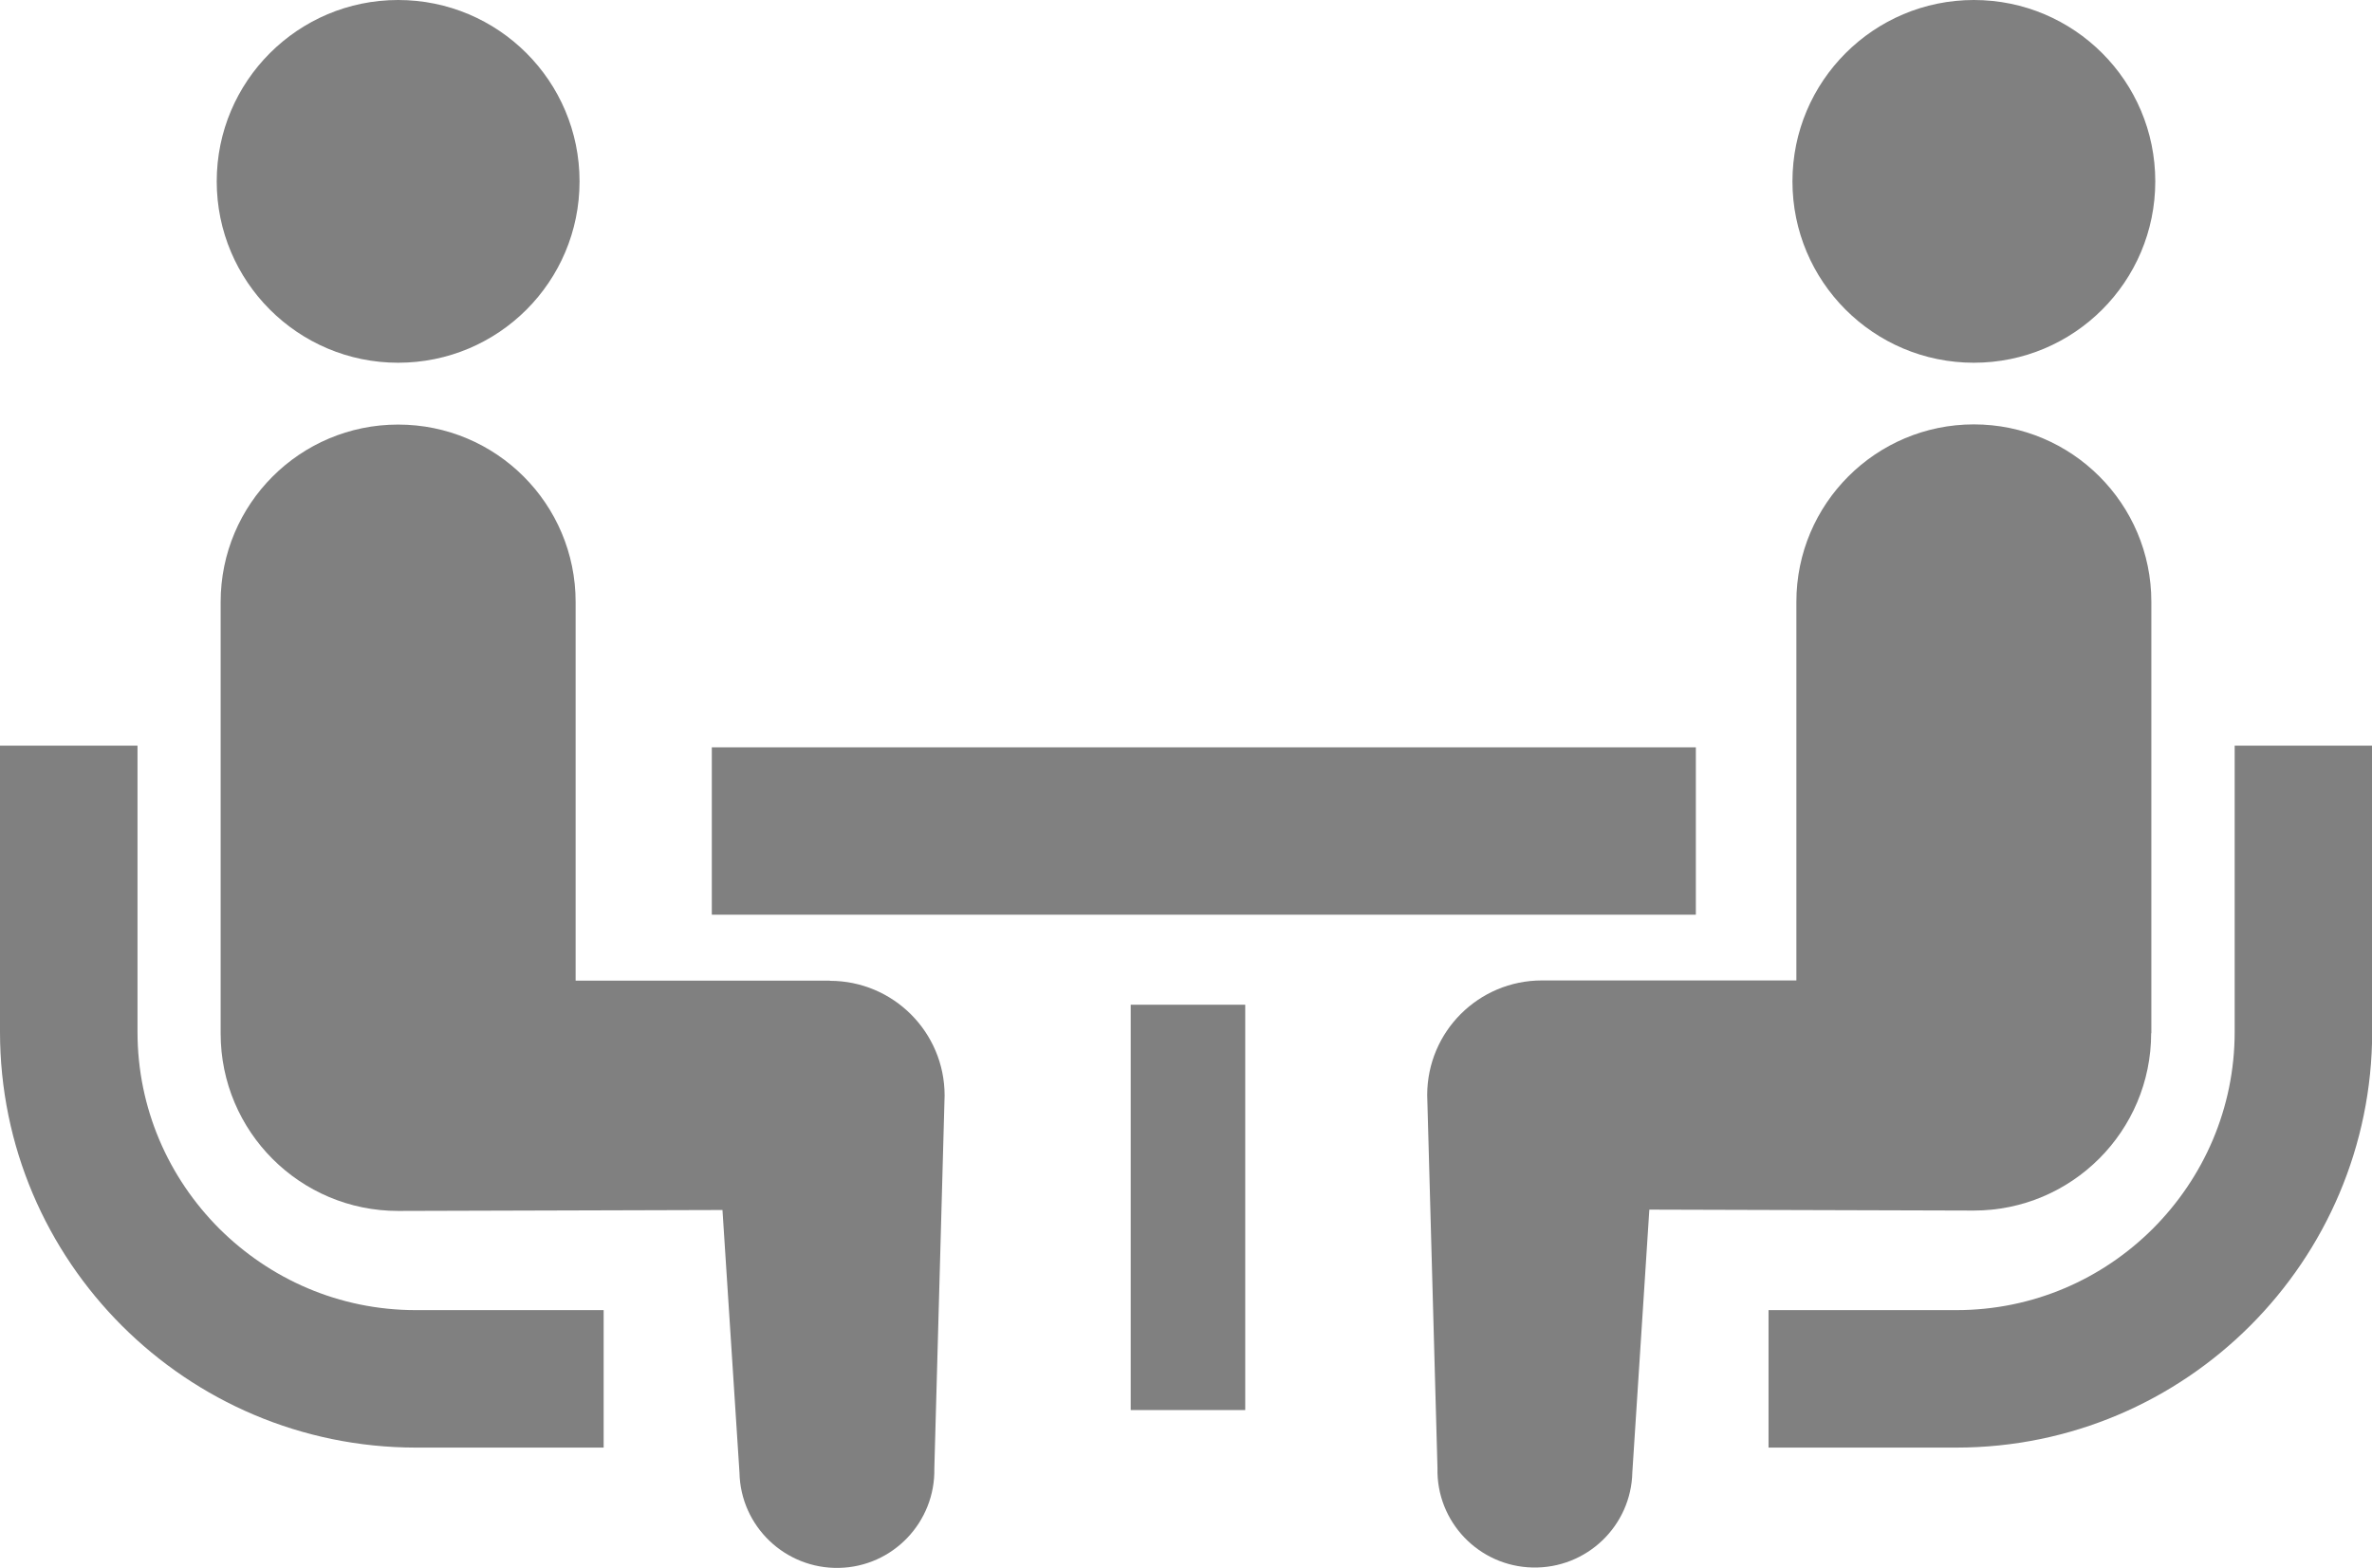 <?xml version="1.0" encoding="UTF-8"?><svg id="_レイヤー_2" xmlns="http://www.w3.org/2000/svg" width="126.96" height="83.93" viewBox="0 0 126.96 83.93"><defs><style>.cls-1{fill:gray;}</style></defs><g id="_テキスト"><g><path class="cls-1" d="M11.73,65.77c-2.7-2.71-4.37-6.41-4.37-10.53v-15.32H0v15.32c0,12.29,9.98,22.25,22.26,22.26h10.05v-7.36h-10.05c-4.12,0-7.82-1.67-10.53-4.37Z"/><path class="cls-1" d="M21.31,19.42c5.37,0,9.71-4.34,9.71-9.71S26.67,0,21.31,0,11.6,4.35,11.6,9.71s4.35,9.71,9.71,9.71Z"/><path class="cls-1" d="M44.43,52.5h-13.62v-20.27c0-5.25-4.25-9.5-9.5-9.5s-9.5,4.25-9.5,9.5v23.1c0,5.25,4.25,9.5,9.5,9.5,.71,0,17.36-.05,17.36-.05l.91,14.06c.06,2.88,2.45,5.16,5.33,5.1,2.88-.06,5.16-2.45,5.1-5.33l.55-19.96c0-3.39-2.75-6.14-6.14-6.14Z"/><path class="cls-1" d="M119.61,39.92v15.32c0,4.11-1.67,7.82-4.37,10.53-2.71,2.71-6.42,4.37-10.53,4.37h-10.05v7.36h10.05c12.28,0,22.25-9.98,22.26-22.26v-15.32h-7.35Z"/><path class="cls-1" d="M105.65,19.42c5.36,0,9.71-4.34,9.71-9.71S111.01,0,105.65,0s-9.71,4.35-9.71,9.71,4.34,9.71,9.71,9.71Z"/><path class="cls-1" d="M115.15,55.32v-23.1c0-5.25-4.26-9.5-9.5-9.5s-9.5,4.25-9.5,9.5v20.27h-13.62c-3.39,0-6.14,2.74-6.14,6.14l.55,19.96c-.07,2.88,2.21,5.27,5.1,5.33,2.88,.06,5.27-2.22,5.33-5.1l.91-14.06s16.65,.05,17.36,.05c5.25,0,9.5-4.25,9.5-9.5Z"/><rect class="cls-1" x="38.1" y="40.01" width="52.67" height="8.96"/><rect class="cls-1" x="60.52" y="53.79" width="6.13" height="21.7"/></g></g></svg>
